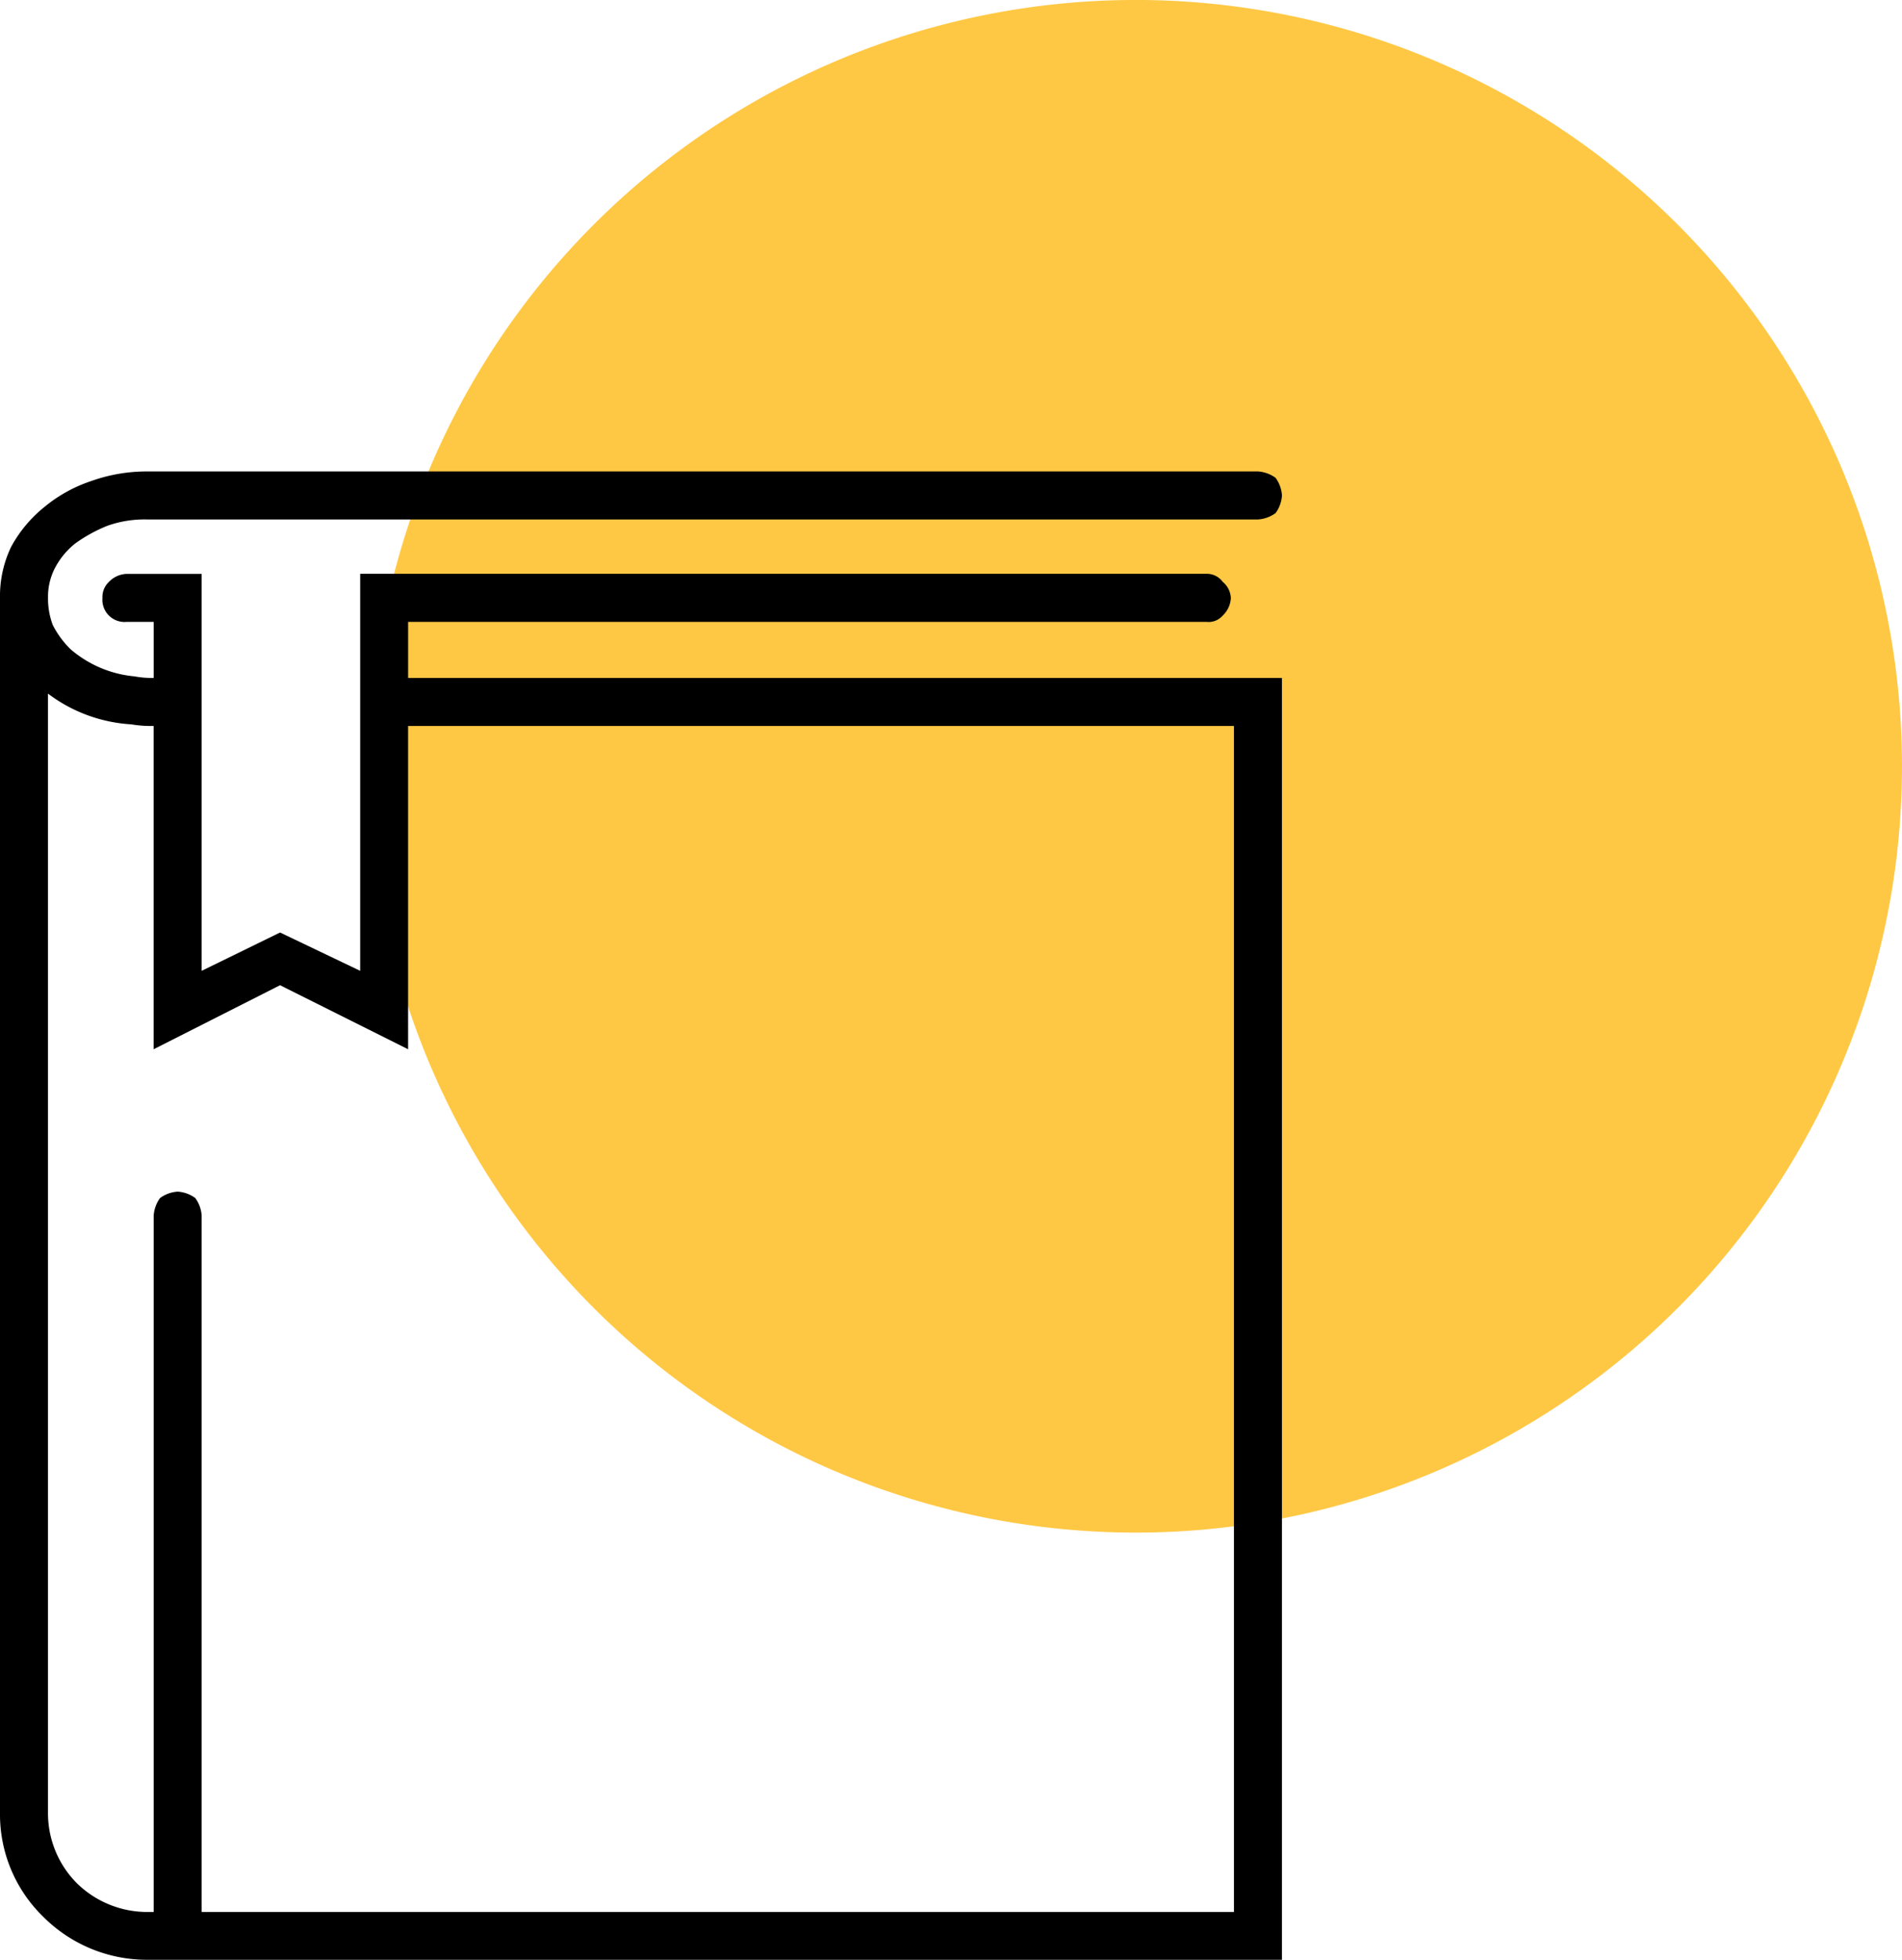 <?xml version="1.0" encoding="UTF-8"?> <svg xmlns="http://www.w3.org/2000/svg" xmlns:xlink="http://www.w3.org/1999/xlink" width="70.548" height="72.692" viewBox="0 0 70.548 72.692"><defs><clipPath id="clip-path"><rect id="Rectangle_139" data-name="Rectangle 139" width="56.841" height="56.841" fill="#ffc844"></rect></clipPath><clipPath id="clip-path-2"><rect id="Rectangle_1702" data-name="Rectangle 1702" width="47.55" height="55.207" fill="none"></rect></clipPath></defs><g id="Group_2482" data-name="Group 2482" transform="translate(-4580.973 -3963.604)"><g id="Group_2434" data-name="Group 2434" transform="translate(4305.033 2645.952)" style="mix-blend-mode: multiply;isolation: isolate"><g id="Group_264" data-name="Group 264" transform="translate(289.646 1317.652)"><g id="Group_263" data-name="Group 263" clip-path="url(#clip-path)"><path id="Path_406" data-name="Path 406" d="M346.487,1346.073a28.421,28.421,0,1,0-28.42,28.42,28.42,28.42,0,0,0,28.42-28.42" transform="translate(-289.646 -1317.652)" fill="#ffc844"></path></g></g></g><g id="Group_2433" data-name="Group 2433" transform="translate(4580.973 3981.089)"><g id="Group_2432" data-name="Group 2432" clip-path="url(#clip-path-2)"><path id="Path_3488" data-name="Path 3488" d="M15.138,5.58H44.76a.688.688,0,0,0,.594-.237.953.953,0,0,0,.3-.653.824.824,0,0,0-.3-.594.731.731,0,0,0-.594-.3h-31.4V18.521L10.388,17.1,7.48,18.521V3.8H4.69a.953.953,0,0,0-.653.3A.762.762,0,0,0,3.8,4.69a.822.822,0,0,0,.89.89H5.7V7.658A3.486,3.486,0,0,1,4.986,7.6,4.221,4.221,0,0,1,2.612,6.589a3.458,3.458,0,0,1-.653-.89A2.773,2.773,0,0,1,1.781,4.69a2.328,2.328,0,0,1,.237-1.069,2.87,2.87,0,0,1,.772-.95,5.614,5.614,0,0,1,1.187-.653,4.1,4.1,0,0,1,1.484-.237h41.2a1.245,1.245,0,0,0,.653-.237A1.245,1.245,0,0,0,47.55.89a1.245,1.245,0,0,0-.237-.653A1.245,1.245,0,0,0,46.659,0H5.461A6.114,6.114,0,0,0,3.384.356a5.367,5.367,0,0,0-1.722.95A4.9,4.9,0,0,0,.416,2.79,4.221,4.221,0,0,0,0,4.69V49.746A5.292,5.292,0,0,0,1.6,53.6a5.432,5.432,0,0,0,3.859,1.6H47.55V7.658H15.138ZM45.769,9.439V53.427H7.48V27.6a1.245,1.245,0,0,0-.237-.653,1.245,1.245,0,0,0-.653-.237,1.245,1.245,0,0,0-.653.237A1.245,1.245,0,0,0,5.7,27.6V53.427H5.461a3.728,3.728,0,0,1-2.612-1.069,3.683,3.683,0,0,1-1.069-2.612V8.24a5.682,5.682,0,0,0,3.087,1.14,4.352,4.352,0,0,0,.831.059V21.43l4.69-2.375,4.749,2.375V9.439Z" transform="translate(0)"></path></g></g></g></svg> 